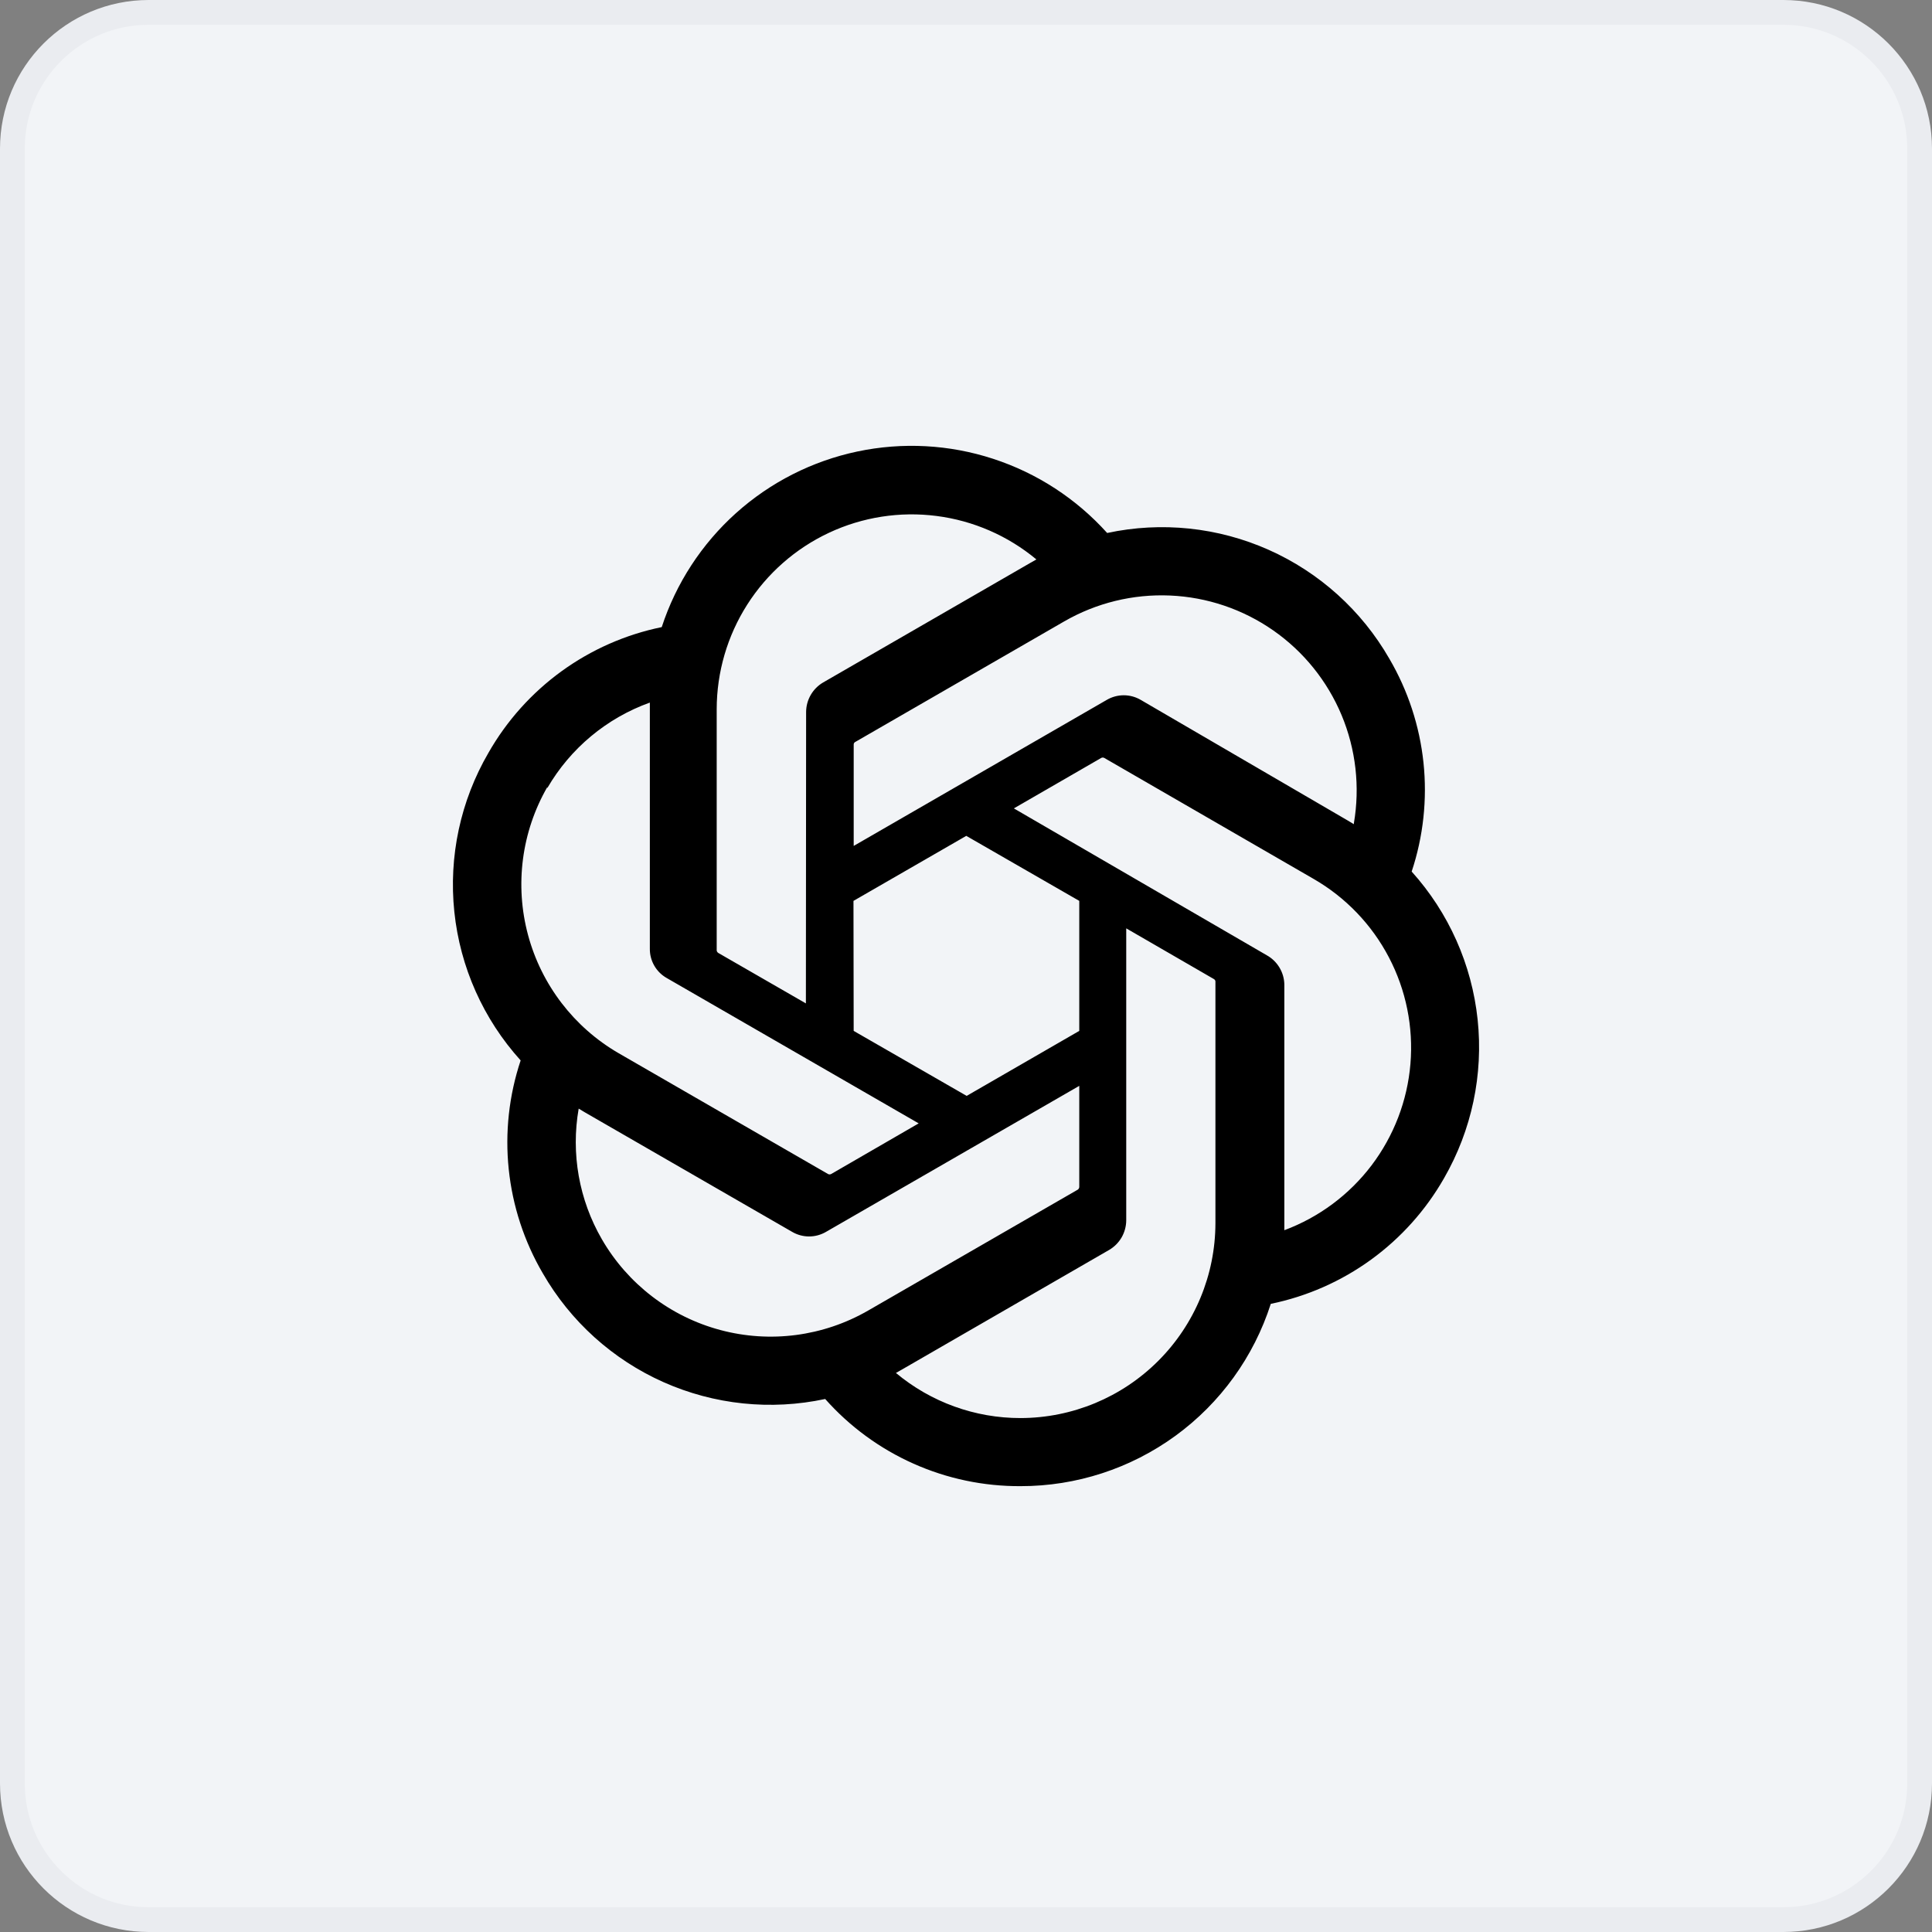 <svg xmlns="http://www.w3.org/2000/svg" width="78" height="78" viewBox="0 0 78 78" fill="none"><rect x="0" y="0" width="78" height="78" fill="#808080" stroke="none"/><path d="M0.5 6C0.5 2.962 2.962 0.5 6 0.5H72C75.038 0.5 77.5 2.962 77.5 6V72C77.5 75.038 75.038 77.5 72 77.5H6C2.962 77.5 0.5 75.038 0.5 72V6Z" fill="#F2F4F7"></path><path d="M0.5 6C0.5 2.962 2.962 0.5 6 0.5H72C75.038 0.5 77.5 2.962 77.5 6V72C77.5 75.038 75.038 77.5 72 77.5H6C2.962 77.5 0.5 75.038 0.5 72V6Z" stroke="#EAECF0"></path><g clip-path="url(#clip0_1200_1303)"><path d="M56.993 35.187C57.463 33.773 57.625 32.275 57.47 30.793C57.314 29.311 56.844 27.879 56.091 26.593C54.974 24.649 53.269 23.111 51.222 22.199C49.175 21.287 46.89 21.048 44.699 21.518C43.453 20.133 41.866 19.1 40.095 18.523C38.325 17.945 36.433 17.844 34.611 18.229C32.789 18.614 31.1 19.472 29.714 20.716C28.328 21.961 27.294 23.548 26.716 25.318C25.256 25.617 23.877 26.225 22.67 27.1C21.464 27.976 20.458 29.098 19.72 30.393C18.591 32.333 18.109 34.582 18.343 36.815C18.576 39.047 19.514 41.148 21.02 42.812C20.549 44.226 20.384 45.724 20.539 47.206C20.693 48.688 21.162 50.12 21.914 51.406C23.032 53.35 24.738 54.889 26.787 55.801C28.836 56.713 31.122 56.951 33.315 56.481C34.304 57.595 35.519 58.485 36.88 59.092C38.241 59.699 39.715 60.008 41.205 60C43.451 60.002 45.64 59.29 47.456 57.967C49.271 56.644 50.619 54.779 51.305 52.64C52.765 52.34 54.145 51.732 55.351 50.857C56.557 49.982 57.563 48.859 58.301 47.565C59.417 45.627 59.891 43.387 59.656 41.164C59.421 38.94 58.489 36.848 56.993 35.187ZM41.205 57.251C39.365 57.254 37.583 56.609 36.171 55.43L36.419 55.289L44.781 50.462C44.989 50.34 45.162 50.166 45.283 49.957C45.403 49.748 45.467 49.511 45.469 49.27V37.48L49.004 39.525C49.021 39.534 49.036 39.547 49.048 39.563C49.059 39.579 49.067 39.597 49.07 39.616V49.386C49.066 51.471 48.236 53.468 46.761 54.943C45.287 56.417 43.289 57.247 41.205 57.251ZM24.299 50.032C23.376 48.438 23.045 46.571 23.363 44.758L23.611 44.907L31.982 49.734C32.189 49.855 32.425 49.919 32.665 49.919C32.905 49.919 33.141 49.855 33.348 49.734L43.573 43.839V47.92C43.572 47.942 43.566 47.962 43.556 47.981C43.546 47.999 43.532 48.016 43.515 48.028L35.045 52.913C33.237 53.954 31.091 54.236 29.076 53.695C27.061 53.155 25.343 51.837 24.299 50.032ZM22.096 31.817C23.025 30.214 24.492 28.991 26.236 28.365V38.3C26.233 38.54 26.294 38.776 26.414 38.985C26.533 39.193 26.706 39.365 26.915 39.484L37.09 45.354L33.555 47.399C33.536 47.409 33.514 47.414 33.493 47.414C33.471 47.414 33.45 47.409 33.431 47.399L24.978 42.522C23.173 41.477 21.857 39.758 21.317 37.744C20.777 35.73 21.057 33.584 22.096 31.776V31.817ZM51.14 38.565L40.932 32.637L44.459 30.6C44.478 30.59 44.499 30.584 44.521 30.584C44.542 30.584 44.564 30.59 44.583 30.6L53.036 35.485C54.328 36.23 55.382 37.328 56.074 38.651C56.766 39.973 57.067 41.464 56.943 42.952C56.819 44.438 56.274 45.859 55.373 47.049C54.471 48.238 53.25 49.146 51.852 49.667V39.732C51.845 39.492 51.775 39.259 51.65 39.054C51.525 38.849 51.35 38.681 51.14 38.565ZM54.659 33.275L54.41 33.125L46.056 28.257C45.848 28.135 45.611 28.07 45.369 28.07C45.128 28.07 44.89 28.135 44.682 28.257L34.466 34.152V30.07C34.464 30.05 34.467 30.029 34.476 30.01C34.484 29.991 34.498 29.975 34.515 29.963L42.968 25.086C44.264 24.34 45.745 23.978 47.239 24.043C48.733 24.107 50.177 24.596 51.404 25.451C52.63 26.306 53.587 27.493 54.164 28.873C54.74 30.253 54.912 31.768 54.659 33.241L54.659 33.275ZM32.536 40.51L29.001 38.474C28.984 38.463 28.968 38.449 28.957 38.431C28.945 38.414 28.938 38.395 28.935 38.374V28.63C28.937 27.135 29.364 25.672 30.167 24.411C30.97 23.15 32.116 22.143 33.469 21.509C34.823 20.875 36.33 20.64 37.812 20.831C39.295 21.021 40.693 21.63 41.842 22.586L41.594 22.727L33.232 27.553C33.024 27.675 32.851 27.849 32.731 28.058C32.61 28.267 32.546 28.504 32.545 28.745L32.536 40.51ZM34.457 36.371L39.011 33.746L43.573 36.371V41.62L39.027 44.244L34.465 41.62L34.457 36.371Z" fill="black"></path></g><defs><clipPath id="clip0_1200_1303"><rect width="42" height="42" fill="white" transform="translate(18 18)"></rect></clipPath></defs></svg>